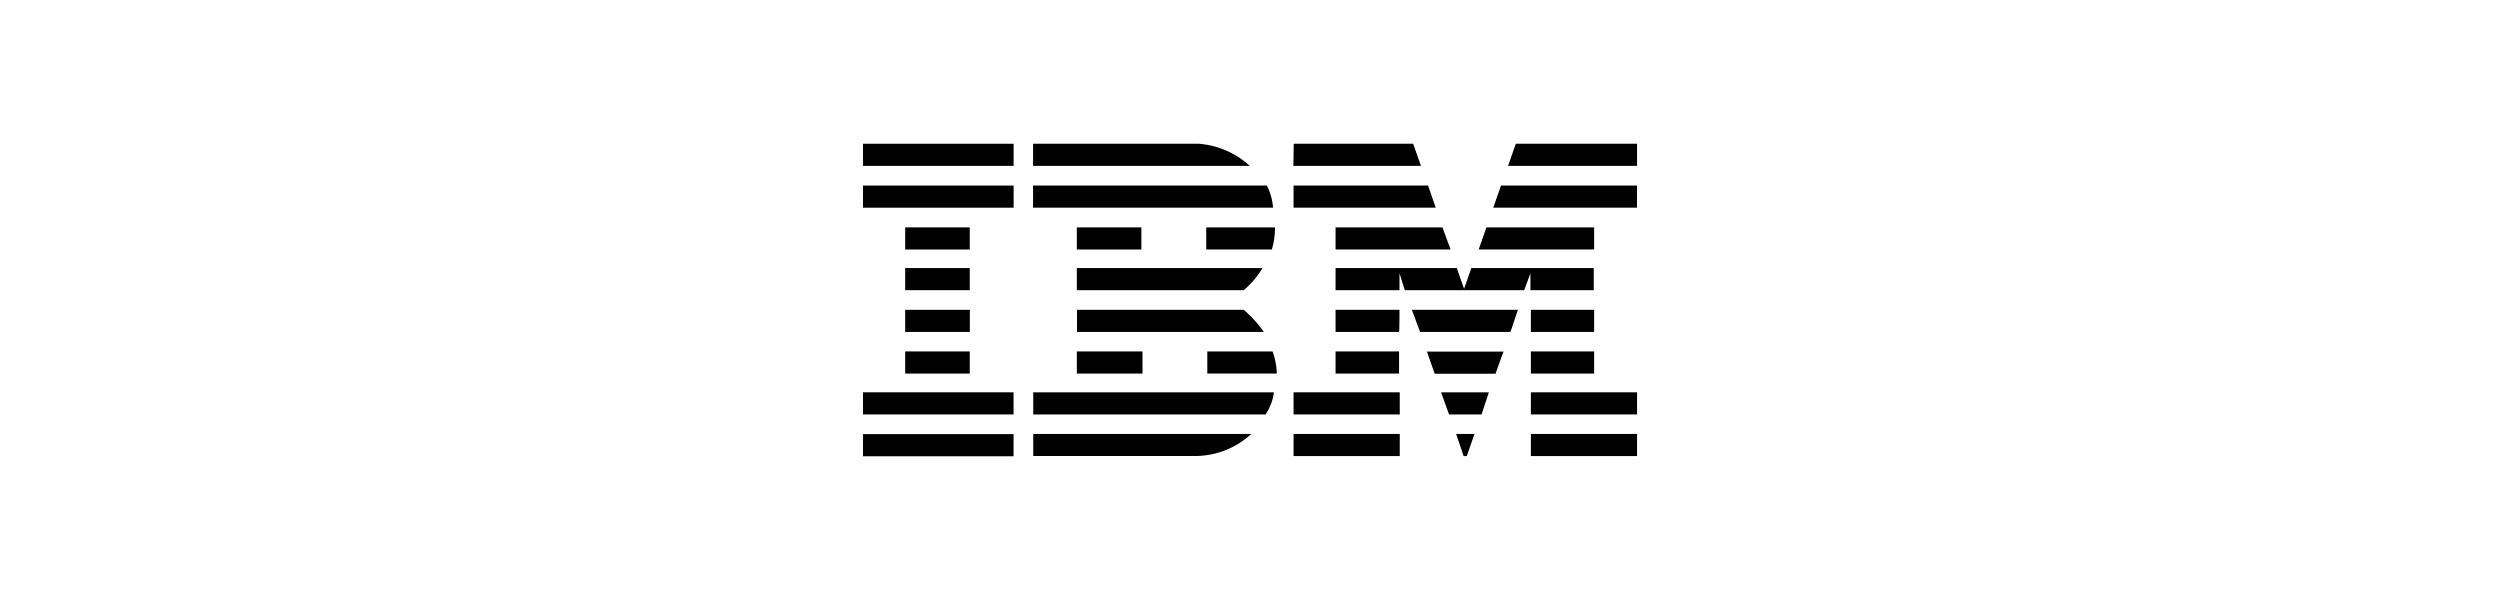 <svg id="Ebene_1" data-name="Ebene 1" xmlns="http://www.w3.org/2000/svg" viewBox="0 0 400 96"><title>kundenlogos_schwarz</title><g id="Layer_1" data-name="Layer 1"><polygon points="261.93 26.54 241.29 26.54 242.53 23 261.93 23 261.93 26.54"/><path d="M207,23h19.11l1.24,3.54H206.94S207,23,207,23Z"/><path d="M191.76,23a13.53,13.53,0,0,1,8.2,3.54H165.29V23Z"/><rect x="138.08" y="23" width="24.1" height="3.54"/><path d="M261.92,33.23h-23l1.24-3.54h21.76v3.54Z"/><polygon points="229.72 33.23 206.97 33.23 206.97 29.69 228.49 29.69 229.72 33.23"/><path d="M202.69,29.69a9.3,9.3,0,0,1,1,3.54h-38.4V29.69Z"/><rect x="138.08" y="29.69" width="24.1" height="3.54"/><polygon points="236.59 39.91 237.83 36.38 255.06 36.38 255.06 39.91 236.59 39.91"/><polygon points="230.79 36.38 232.09 39.91 213.69 39.91 213.69 36.38 230.79 36.38"/><path d="M204,36.38a12.49,12.49,0,0,1-.5,3.53H193V36.38Z"/><rect x="144.83" y="36.38" width="10.33" height="3.54"/><rect x="172.29" y="36.38" width="10.33" height="3.54"/><path d="M223.92,43.74v2.69H213.69V42.89h19.4l1.16,3.32,1.17-3.32H255v3.54H244.87V43.74l-1,2.69H224.77Z"/><path d="M172.29,42.89H202A14.33,14.33,0,0,1,199,46.43H172.29Z"/><rect x="144.83" y="42.89" width="10.33" height="3.54"/><rect x="244.94" y="49.57" width="10.12" height="3.54"/><path d="M223.92,49.57H213.69v3.54h10.16C223.92,53.11,223.92,49.57,223.92,49.57Z"/><path d="M242.89,49.57c-.07,0-1.17,3.54-1.24,3.54H227.21l-1.31-3.54Z"/><path d="M172.29,49.57H199a19.24,19.24,0,0,1,3.22,3.54h-29.9V49.57Z"/><path d="M155.17,53.11V49.57H144.83v3.54Z"/><rect x="244.94" y="56.23" width="10.12" height="3.54"/><rect x="213.69" y="56.23" width="10.16" height="3.54"/><path d="M239.28,59.8s1.24-3.54,1.31-3.54H228.31l1.24,3.54Z"/><path d="M172.29,59.77V56.23H182.8v3.54Z"/><path d="M203.61,56.23a10.79,10.79,0,0,1,.67,3.54H193.17V56.23Z"/><rect x="144.83" y="56.23" width="10.33" height="3.54"/><rect x="244.94" y="62.77" width="16.99" height="3.54"/><rect x="206.97" y="62.77" width="16.99" height="3.54"/><polygon points="237.05 66.31 231.85 66.31 230.57 62.77 238.22 62.77 237.05 66.31"/><path d="M138.08,62.77v3.54h24.09V62.77Z"/><path d="M203.82,62.77a7.93,7.93,0,0,1-1.34,3.54H165.32V62.77Z"/><polygon points="234.68 72.97 234.18 72.97 232.98 69.43 235.92 69.43 234.68 72.97"/><rect x="244.94" y="69.43" width="16.99" height="3.54"/><path d="M165.32,73V69.43h34.89a13.25,13.25,0,0,1-9,3.53h-25.9"/><rect x="206.97" y="69.43" width="16.99" height="3.54"/><path d="M162.17,69.46V73H138.08V69.46S162.14,69.46,162.17,69.46Z"/></g></svg>
